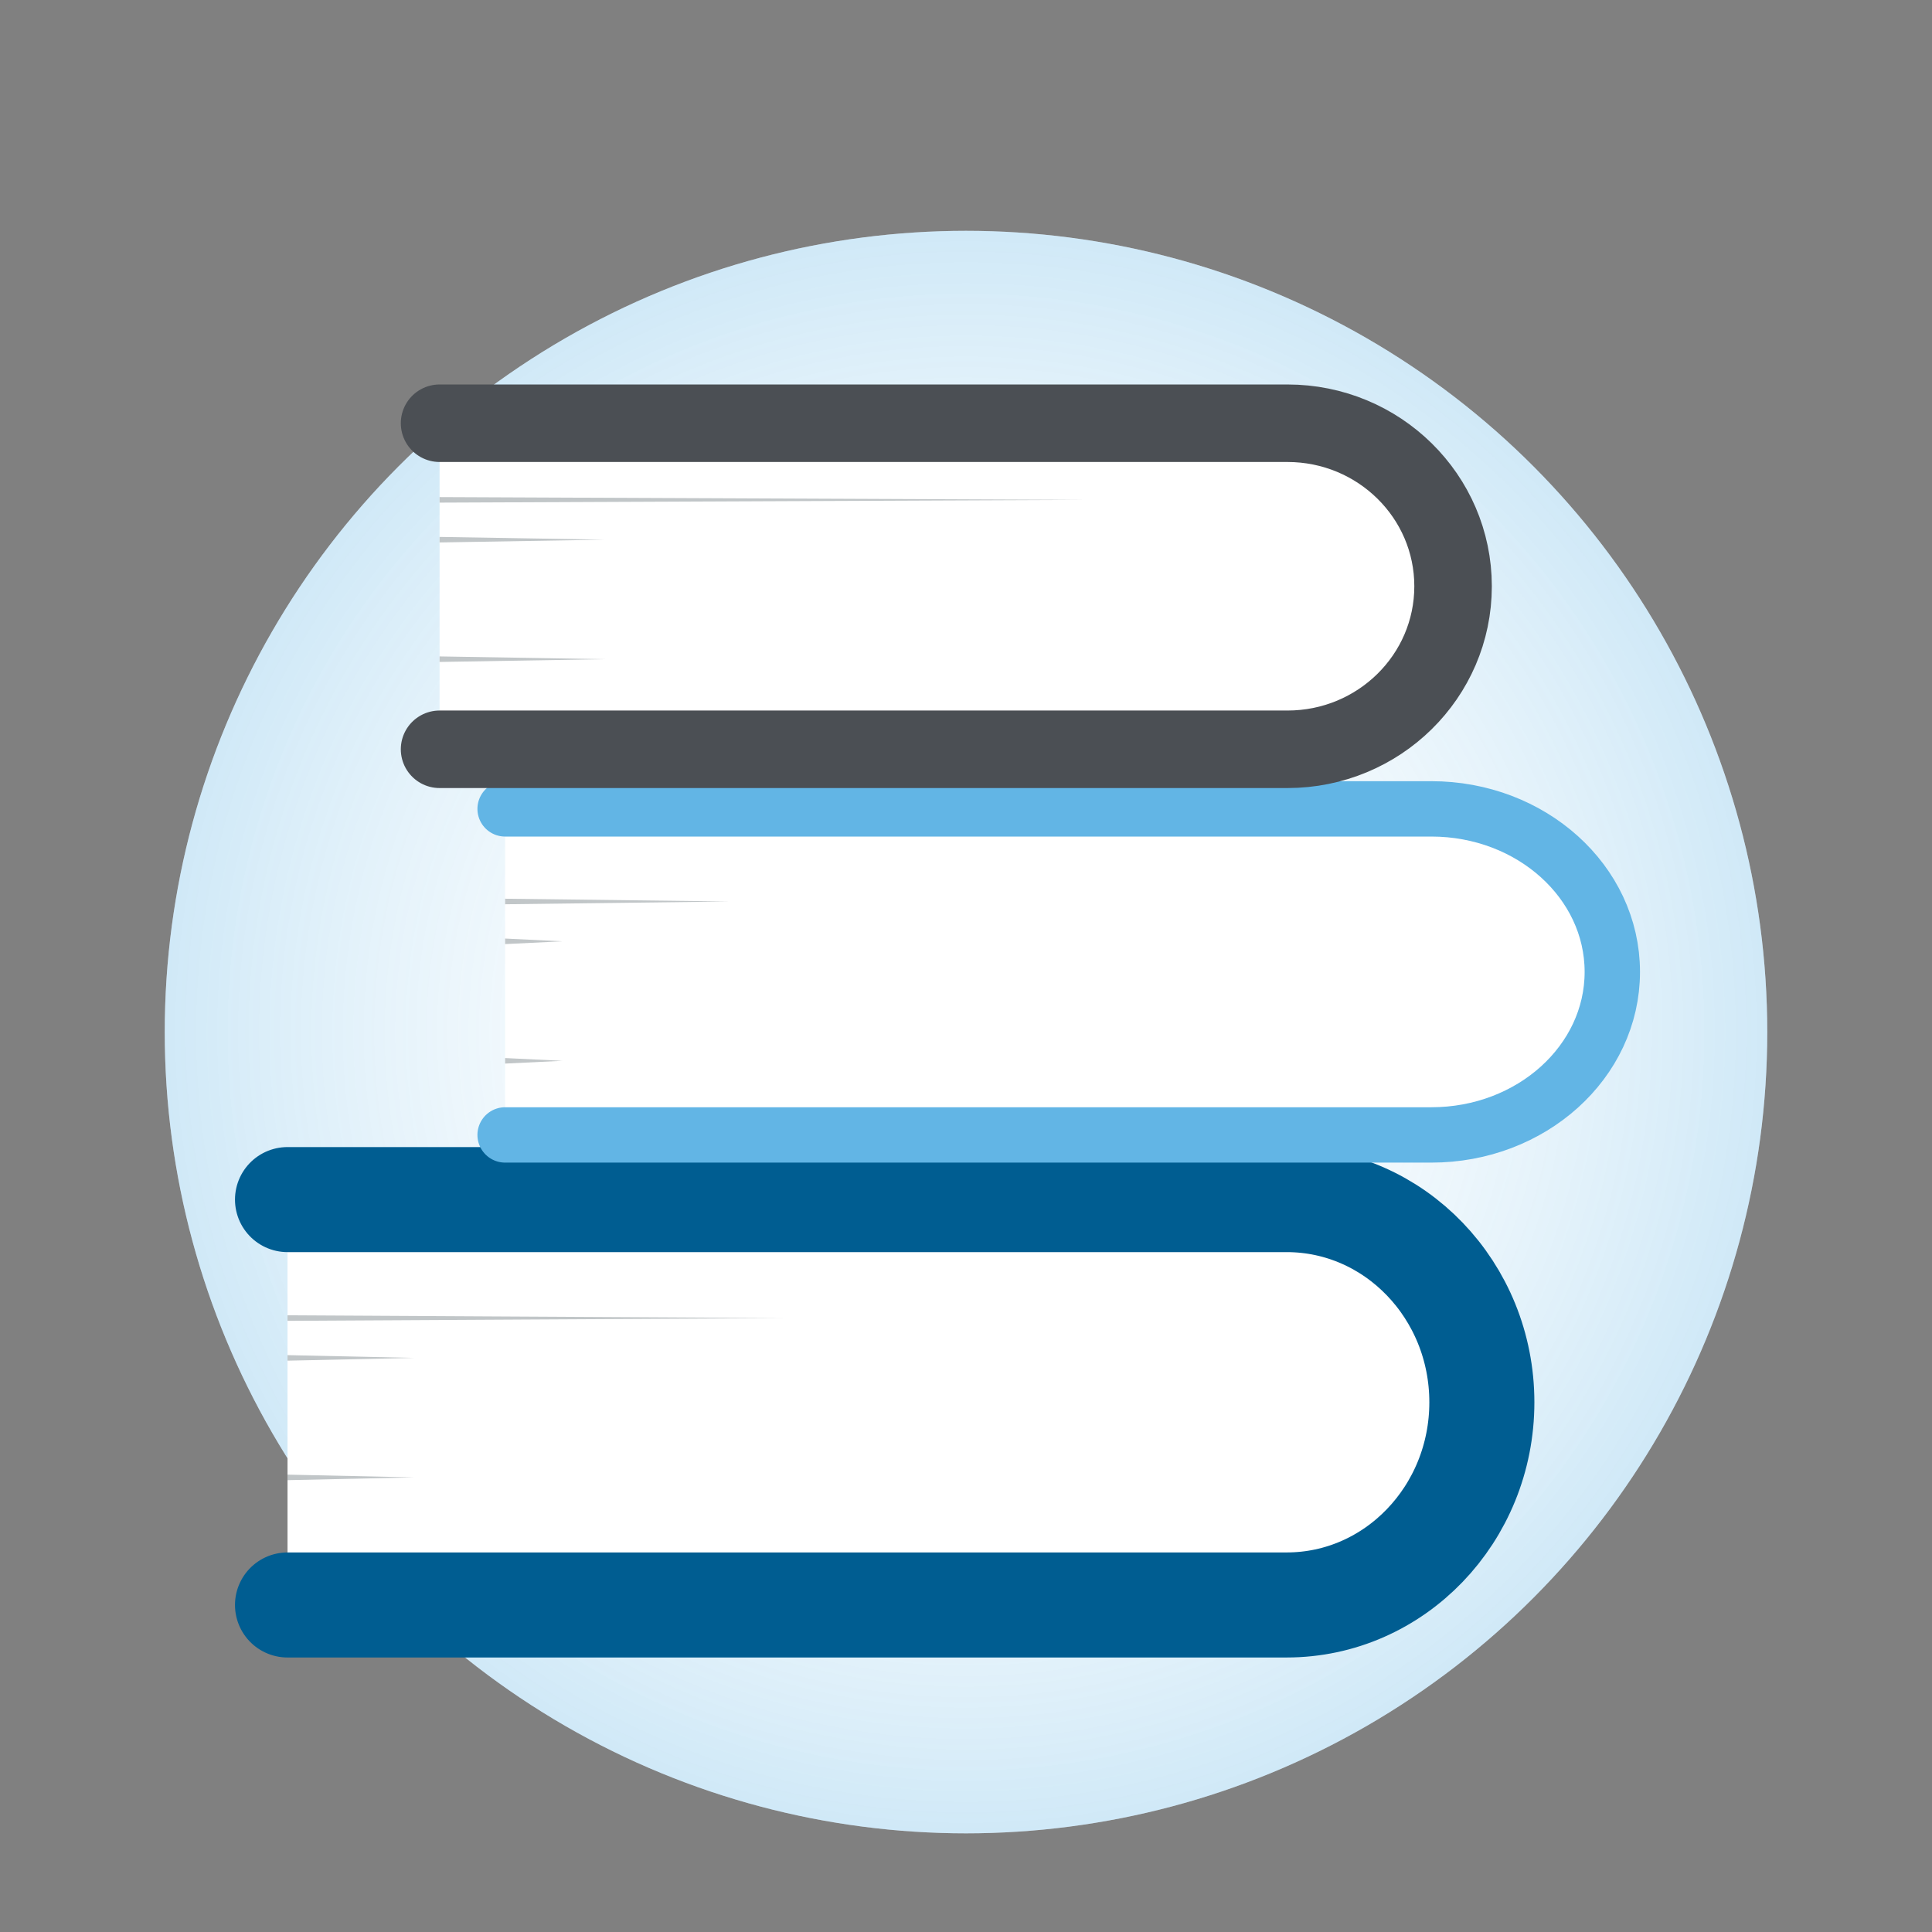 <?xml version="1.0" encoding="utf-8"?>
<!-- Generator: Adobe Illustrator 24.1.0, SVG Export Plug-In . SVG Version: 6.00 Build 0)  -->
<svg version="1.1" id="Layer_1" xmlns="http://www.w3.org/2000/svg" xmlns:xlink="http://www.w3.org/1999/xlink" x="0px" y="0px"
	 viewBox="0 0 400 400" style="enable-background:new 0 0 400 400;" xml:space="preserve">
<rect x="0" y="0" width="400" height="400" fill="#808080" stroke="none"/>
<style type="text/css">
	.st0{fill:#FFFFFF;}
	.st1{fill:url(#SVGID_1_);}
	.st2{fill:none;stroke:#005D91;stroke-width:21.749;stroke-linecap:round;stroke-miterlimit:10;}
	.st3{fill:none;stroke:#62B5E5;stroke-width:11.463;stroke-linecap:round;stroke-miterlimit:10;}
	.st4{fill:none;stroke:#4B4F54;stroke-width:16.049;stroke-linecap:round;stroke-miterlimit:10;}
	.st5{fill:#C1C6C8;}
</style>
<g>
	<g>
		<circle class="st0" cx="200" cy="213.681" r="165.891"/>
		<radialGradient id="SVGID_1_" cx="200" cy="213.681" r="165.891" gradientUnits="userSpaceOnUse">
			<stop  offset="0" style="stop-color:#FFFFFF;stop-opacity:0"/>
			<stop  offset="1" style="stop-color:#62B5E5;stop-opacity:0.3"/>
		</radialGradient>
		<circle class="st1" cx="200" cy="213.681" r="165.891"/>
	</g>
	<g>
		<g>
			<path class="st0" d="M275.244,332.291H59.526v-83.928h215.718c17.43,0,31.559,14.13,31.559,31.559v20.809
				C306.804,318.161,292.674,332.291,275.244,332.291z"/>
			<path class="st2" d="M59.526,248.363h206.867c22.318,0,40.41,18.788,40.41,41.964v0c0,23.176-18.092,41.964-40.41,41.964H59.526"
				/>
		</g>
		<g>
			<path class="st0" d="M308.427,234.976H104.578v-67.507h203.849c14.02,0,25.385,11.365,25.385,25.385v16.738
				C333.812,223.611,322.447,234.976,308.427,234.976z"/>
			<path class="st3" d="M104.578,167.469H296.35c20.69,0,37.462,15.112,37.462,33.753v0c0,18.642-16.772,33.753-37.462,33.753
				H104.578"/>
		</g>
		<g>
			<path class="st0" d="M275.458,155.133H91.008V87.626h184.45c14.02,0,25.385,11.365,25.385,25.385v16.738
				C300.842,143.768,289.477,155.133,275.458,155.133z"/>
			<path class="st4" d="M91.008,87.626h175.543c18.939,0,34.291,15.112,34.291,33.753v0c0,18.642-15.353,33.753-34.291,33.753
				H91.008"/>
		</g>
		<g>
			<polygon class="st5" points="91.008,102.916 224.766,103.49 91.008,104.063 			"/>
		</g>
		<g>
			<polygon class="st5" points="91.008,111.163 125.145,111.736 91.008,112.309 			"/>
		</g>
		<g>
			<polygon class="st5" points="91.008,135.904 125.145,136.476 91.008,137.05 			"/>
		</g>
		<g>
			<polygon class="st5" points="104.578,186.071 151.037,186.644 104.578,187.218 			"/>
		</g>
		<g>
			<polygon class="st5" points="104.578,194.318 116.435,194.891 104.578,195.464 			"/>
		</g>
		<g>
			<polygon class="st5" points="104.578,219.058 116.435,219.632 104.578,220.204 			"/>
		</g>
		<g>
			<polygon class="st5" points="59.526,272.319 162.283,272.892 59.526,273.465 			"/>
		</g>
		<g>
			<polygon class="st5" points="59.526,280.565 85.752,281.139 59.526,281.712 			"/>
		</g>
		<g>
			<polygon class="st5" points="59.526,305.306 85.752,305.879 59.526,306.452 			"/>
		</g>
	</g>
</g>
</svg>
